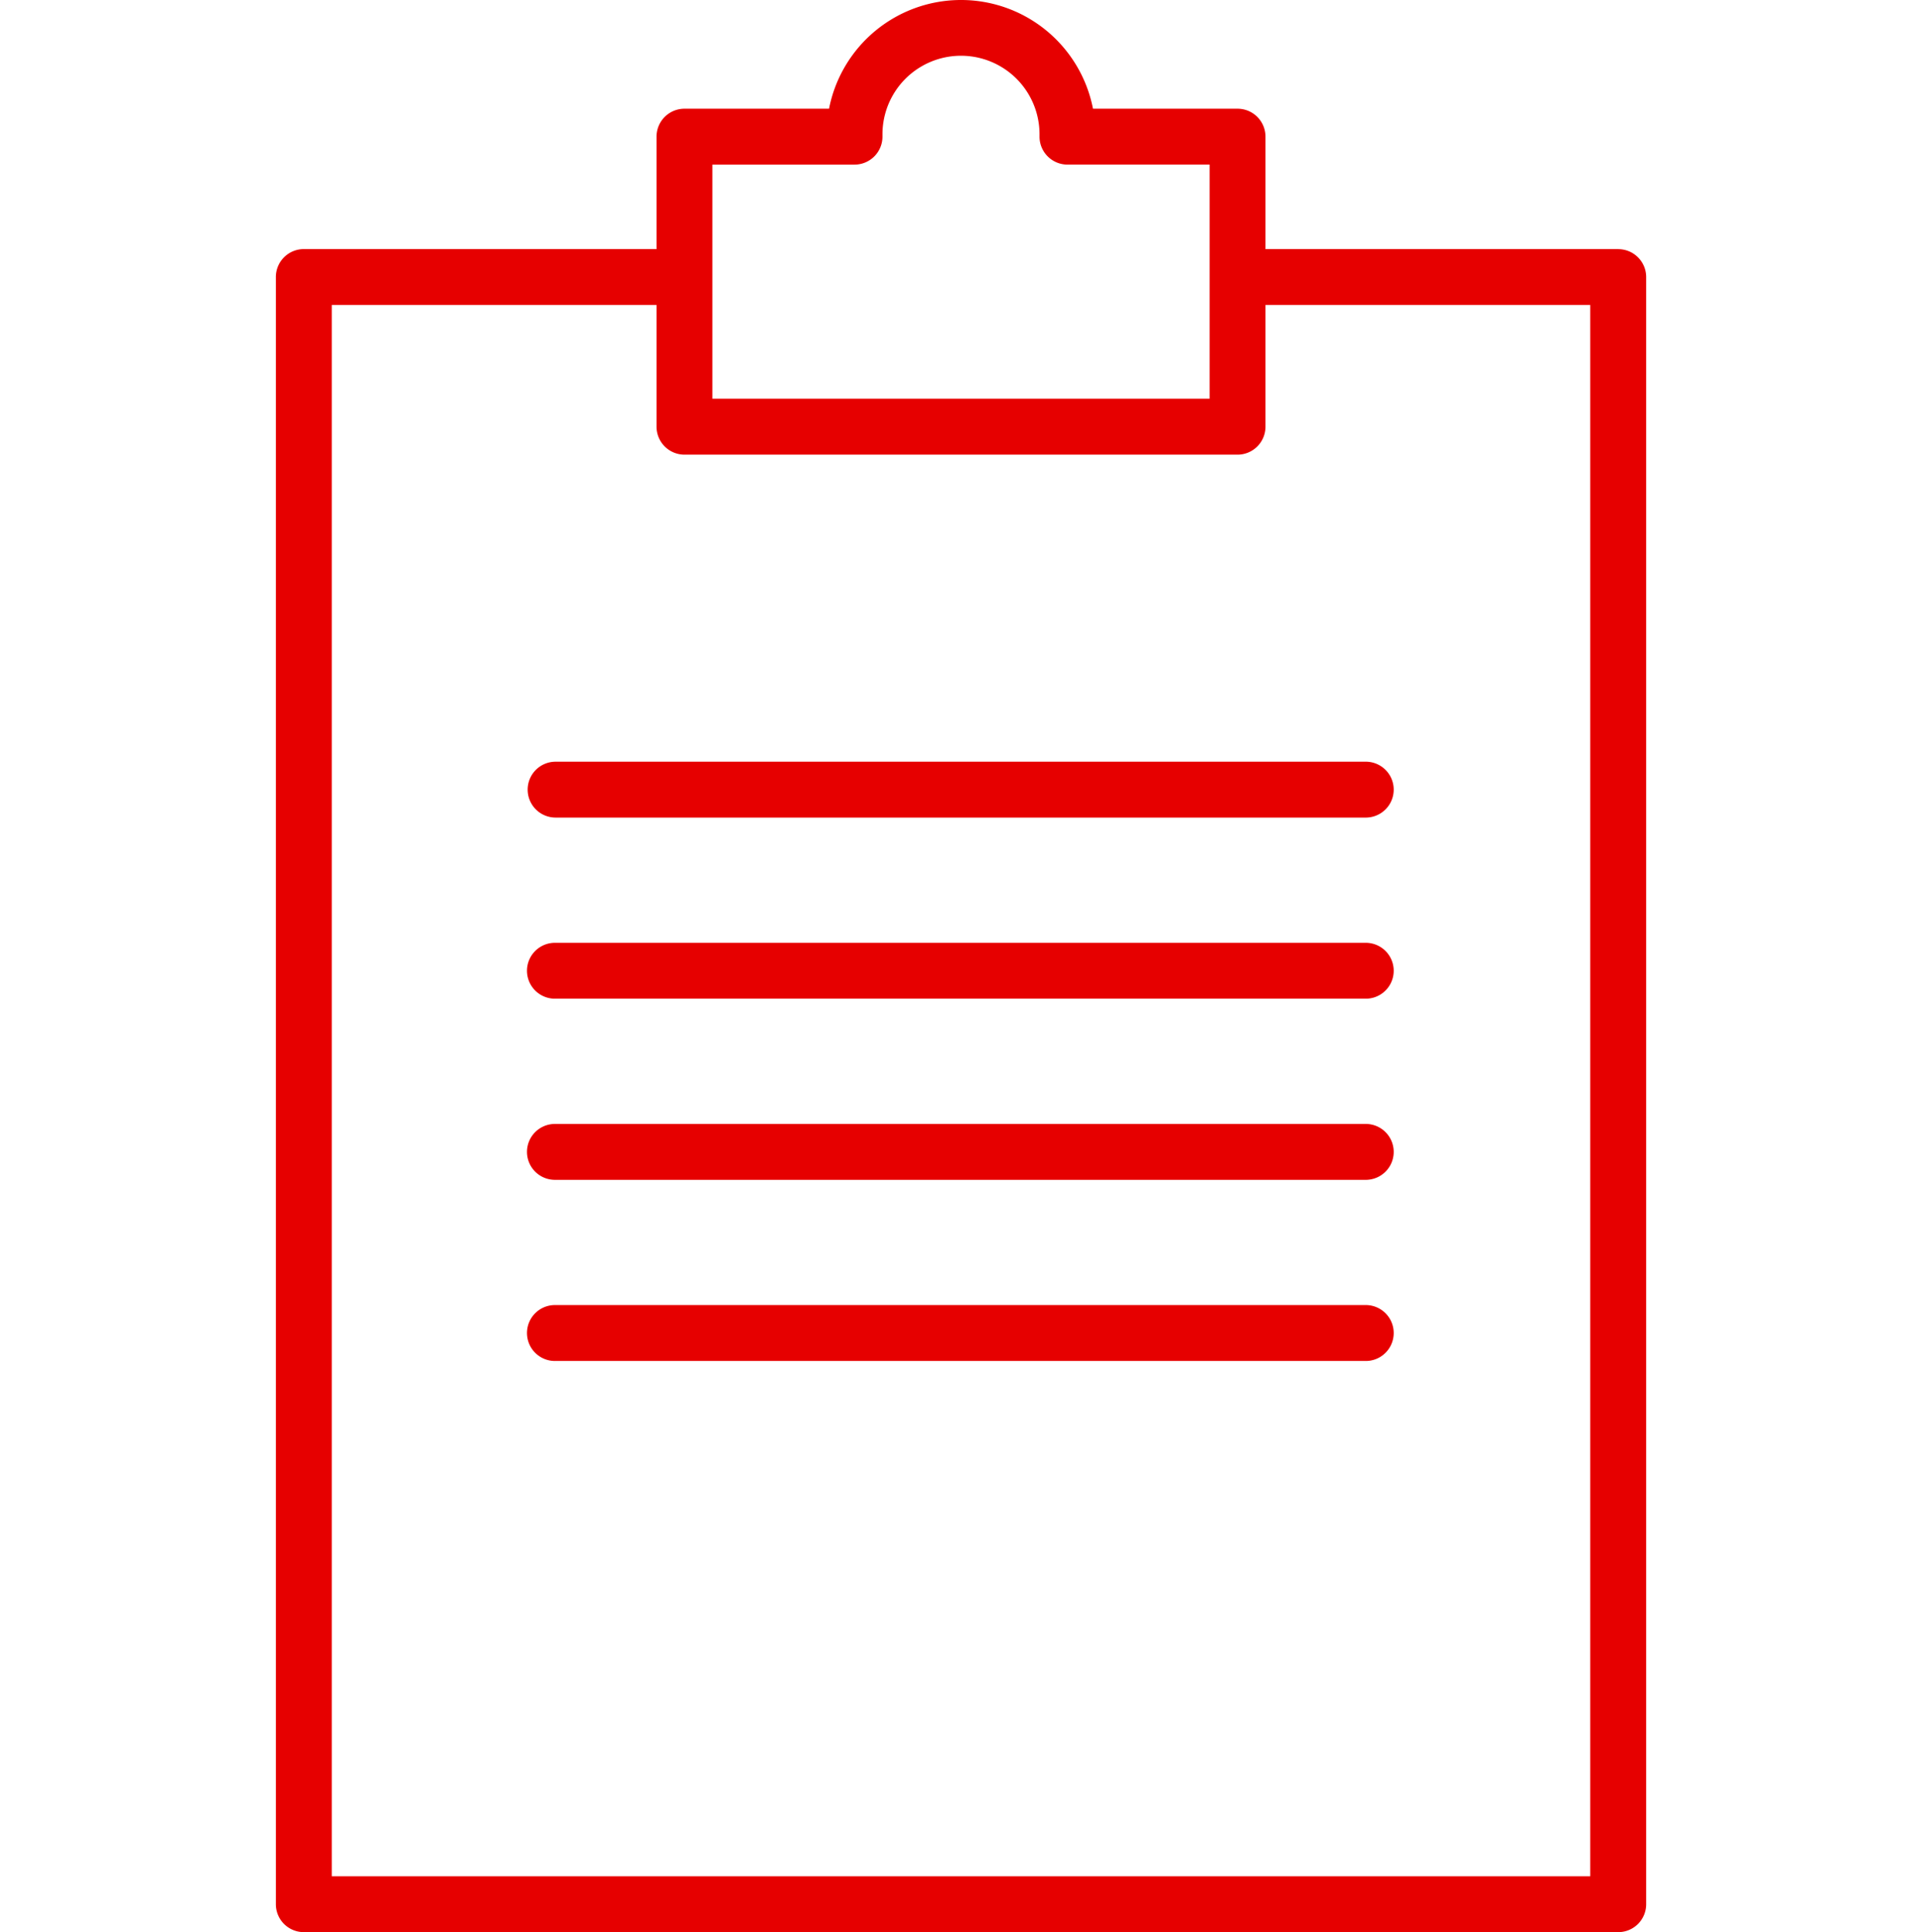 <svg id="icon12" xmlns="http://www.w3.org/2000/svg" xmlns:xlink="http://www.w3.org/1999/xlink" width="120" height="120.633" viewBox="0 0 120 120.633">
  <defs>
    <clipPath id="clip-path">
      <rect id="矩形_121" data-name="矩形 121" width="120" height="120.633" fill="#e60000"/>
    </clipPath>
  </defs>
  <g id="组_375" data-name="组 375" clip-path="url(#clip-path)">
    <path id="路径_538" data-name="路径 538" d="M99.253,15.551H77.233V8.532a1.744,1.744,0,0,0-1.744-1.744H66.462a8.394,8.394,0,0,0-16.478,0H40.956a1.744,1.744,0,0,0-1.744,1.744v7.02H17.192A1.744,1.744,0,0,0,15.447,17.3V118.889a1.744,1.744,0,0,0,1.745,1.744H99.253A1.744,1.744,0,0,0,101,118.889V17.3a1.744,1.744,0,0,0-1.745-1.744M42.7,10.277h8.875a1.745,1.745,0,0,0,1.744-1.745V8.383a4.9,4.9,0,0,1,9.805,0v.148a1.746,1.746,0,0,0,1.745,1.745h8.875V24.894H42.7V10.277ZM97.509,117.144H18.936V19.04H39.212v7.6a1.745,1.745,0,0,0,1.744,1.745H75.489a1.745,1.745,0,0,0,1.744-1.745v-7.6H97.509Z" transform="translate(1.778)" fill="#e60000"/>
    <path id="路径_539" data-name="路径 539" d="M29.544,44.392a1.743,1.743,0,0,0,1.744,1.744H81.912a1.745,1.745,0,0,0,0-3.489H31.288a1.744,1.744,0,0,0-1.744,1.745" transform="translate(3.401 4.909)" fill="#e60000"/>
    <path id="路径_540" data-name="路径 540" d="M81.912,52.788H31.288a1.745,1.745,0,1,0,0,3.489H81.912a1.745,1.745,0,0,0,0-3.489" transform="translate(3.401 6.076)" fill="#e60000"/>
    <path id="路径_541" data-name="路径 541" d="M81.912,62.93H31.288a1.745,1.745,0,1,0,0,3.489H81.912a1.745,1.745,0,0,0,0-3.489" transform="translate(3.401 7.244)" fill="#e60000"/>
    <path id="路径_542" data-name="路径 542" d="M81.912,73.071H31.288a1.745,1.745,0,1,0,0,3.489H81.912a1.745,1.745,0,0,0,0-3.489" transform="translate(3.401 8.411)" fill="#e60000"/>
  </g>
</svg>
